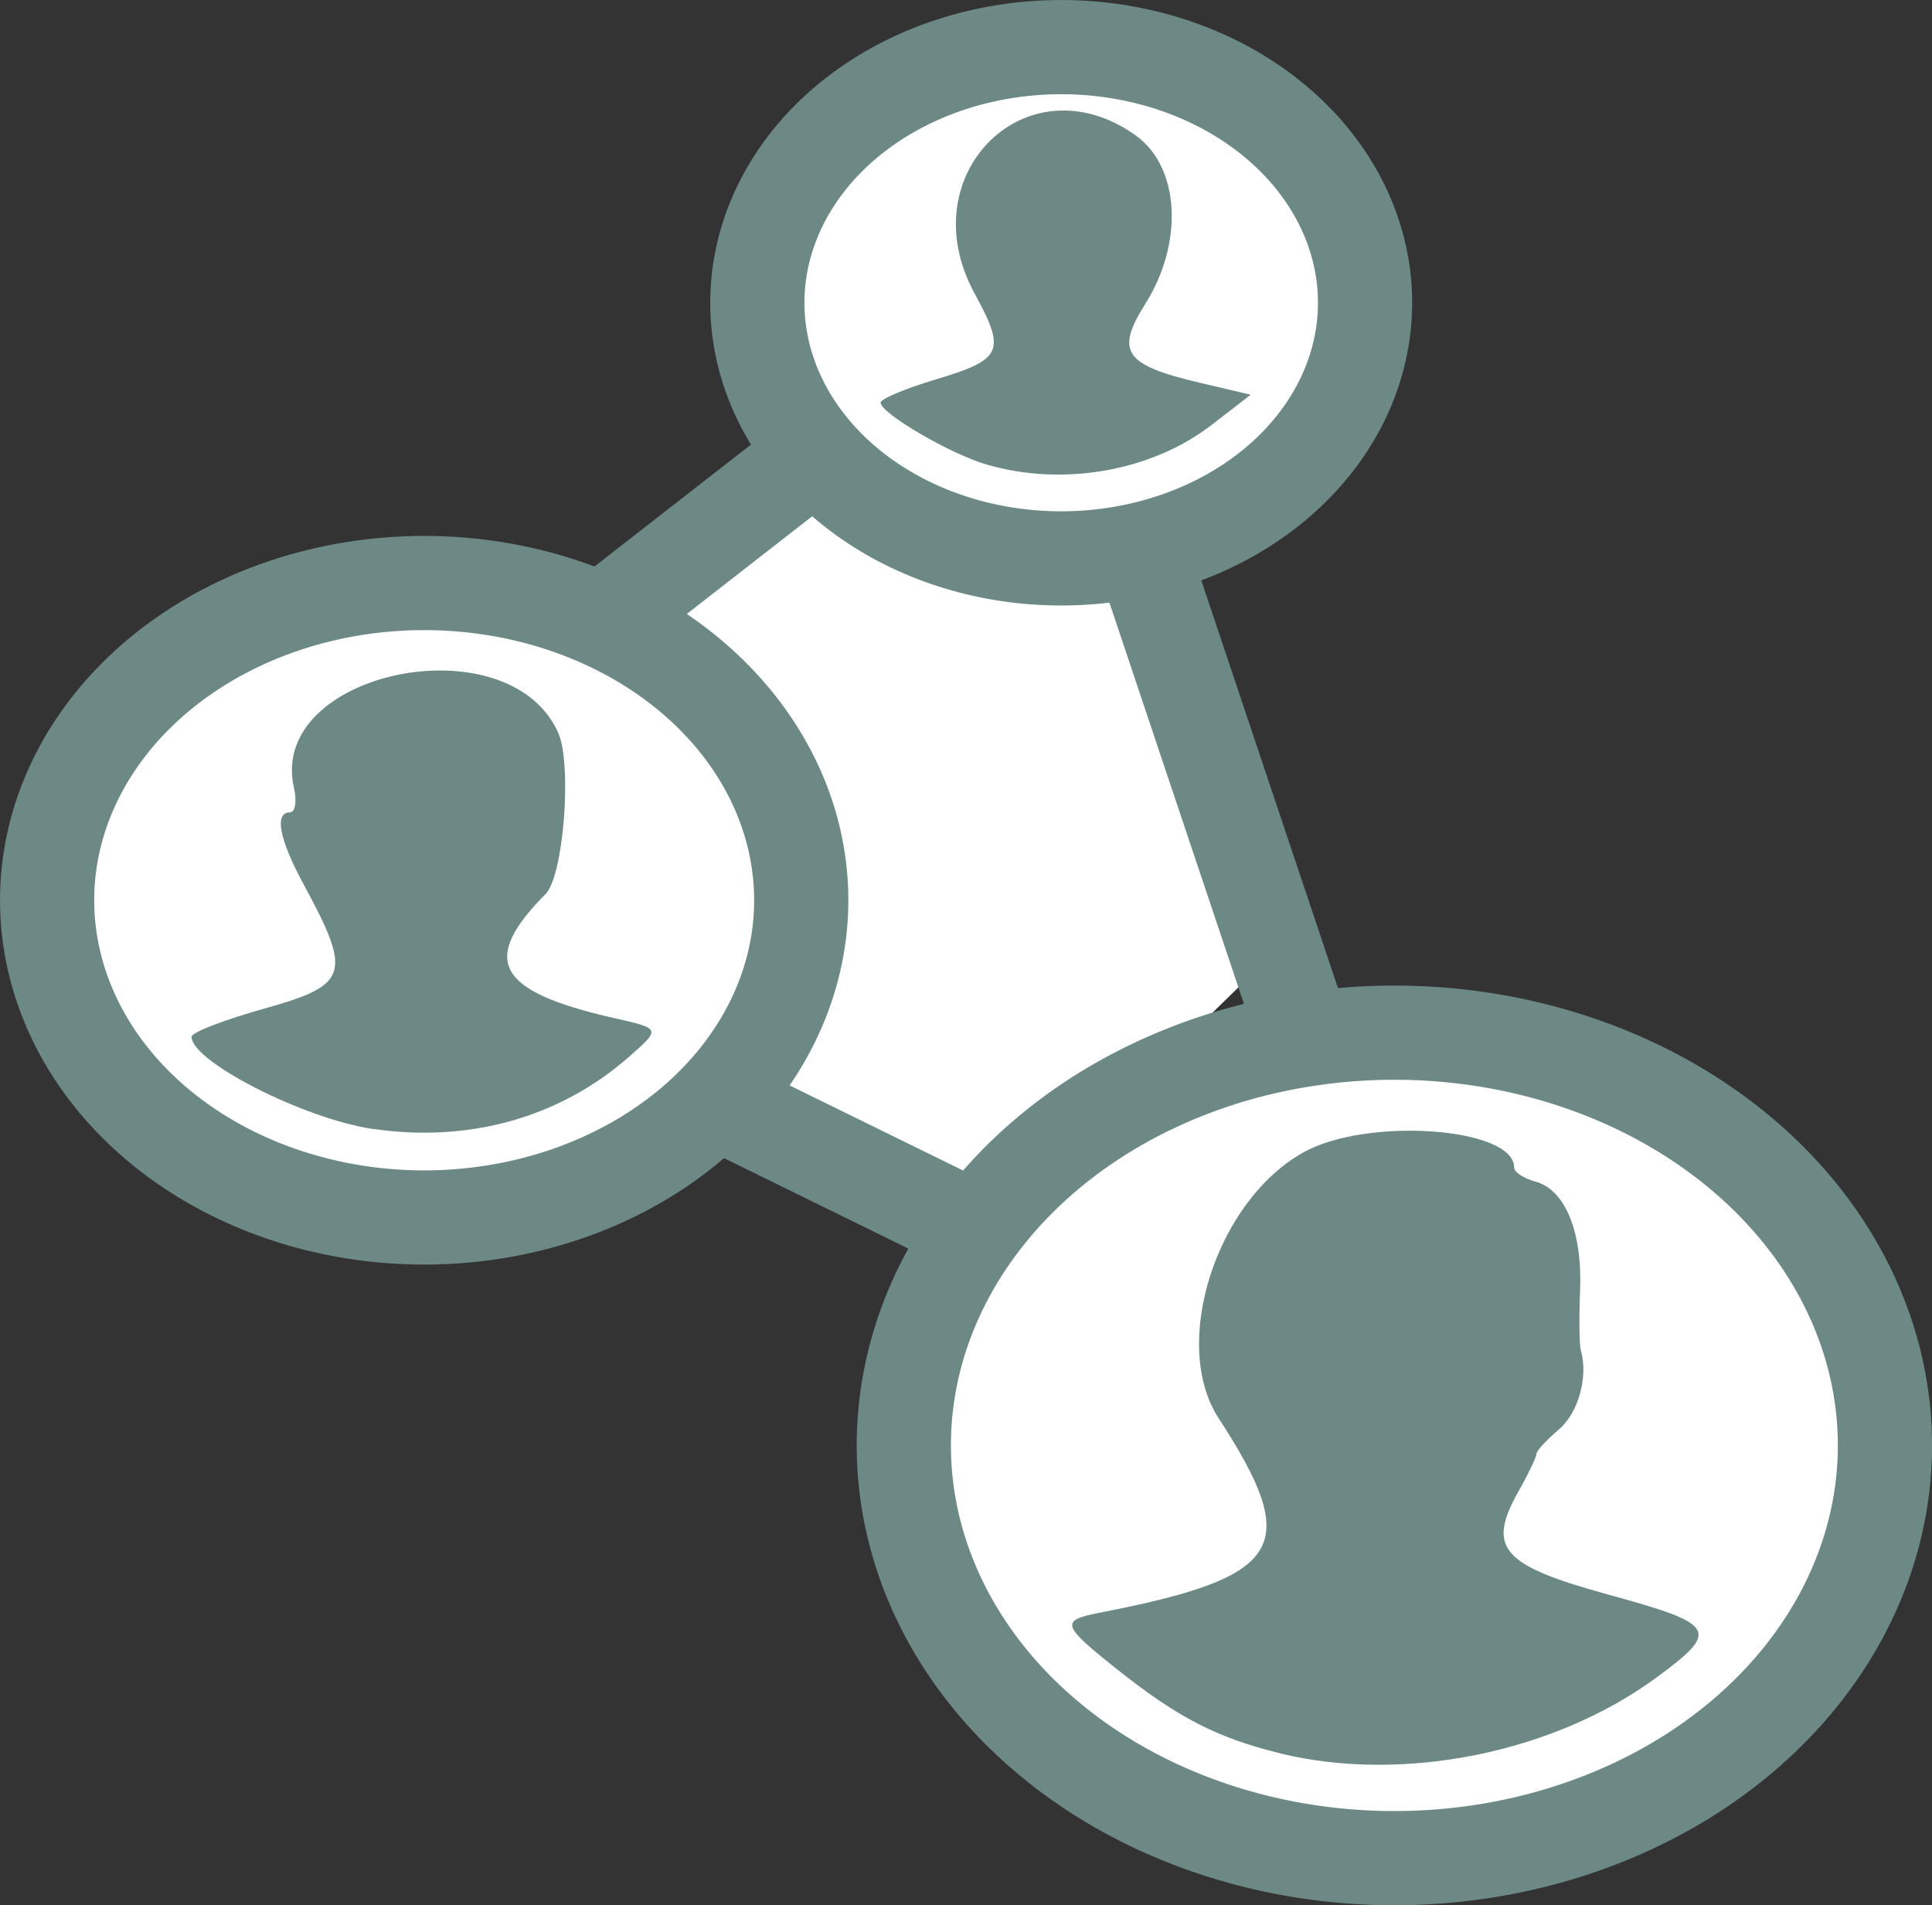 <?xml version="1.0" encoding="UTF-8" standalone="no"?>
<!-- Created with Inkscape (http://www.inkscape.org/) -->

<svg
   width="33.413mm"
   height="32.949mm"
   viewBox="0 0 33.413 32.949"
   version="1.1"
   id="svg1"
   sodipodi:docname="favicon.svg"
   inkscape:version="1.3.2 (091e20e, 2023-11-25)"
   xmlns:inkscape="http://www.inkscape.org/namespaces/inkscape"
   xmlns:sodipodi="http://sodipodi.sourceforge.net/DTD/sodipodi-0.dtd"
   xmlns="http://www.w3.org/2000/svg"
   xmlns:svg="http://www.w3.org/2000/svg">
  <rect x="0" y="0" width="33.413" height="32.949" fill="#333333" stroke="none"/>
  <sodipodi:namedview
     id="namedview1"
     pagecolor="#ffffff"
     bordercolor="#000000"
     borderopacity="0.25"
     inkscape:showpageshadow="2"
     inkscape:pageopacity="0.0"
     inkscape:pagecheckerboard="0"
     inkscape:deskcolor="#d1d1d1"
     inkscape:document-units="mm"
     inkscape:zoom="1.8950838"
     inkscape:cx="63.321739"
     inkscape:cy="62.266377"
     inkscape:window-width="1312"
     inkscape:window-height="431"
     inkscape:window-x="0"
     inkscape:window-y="38"
     inkscape:window-maximized="0"
     inkscape:current-layer="layer1" />
  <defs
     id="defs1" />
  <g
     id="layer1"
     transform="translate(-118.31,-125.862)">
    <path
       style="fill:#ffffff;fill-opacity:1;stroke:none;stroke-width:5.669;stroke-linecap:round;stroke-linejoin:round;stroke-dasharray:none"
       id="path1"
       d="M 84.602,51.328 63.148,69.917 36.323,60.631 30.952,32.757 52.406,14.169 79.231,23.455 Z"
       transform="matrix(0.22,0,0,0.248,121.356,129.973)" />
    <path
       id="path18"
       style="display:inline;fill:#ffffff;stroke:#6d8986;stroke-width:1.629"
       d="m 141.918,131.098 a 5.255,4.421 0 0 1 -5.255,4.421 5.255,4.421 0 0 1 -5.255,-4.421 5.255,4.421 0 0 1 5.255,-4.421 5.255,4.421 0 0 1 5.255,4.421 z" />
    <path
       id="path19"
       style="display:inline;fill:#ffffff;stroke:#6d8986;stroke-width:1.629"
       d="m 132.167,141.431 a 6.521,5.486 0 0 1 -6.521,5.486 6.521,5.486 0 0 1 -6.521,-5.486 6.521,5.486 0 0 1 6.521,-5.486 6.521,5.486 0 0 1 6.521,5.486 z" />
    <path
       id="path20"
       style="display:inline;fill:#ffffff;stroke:#6d8986;stroke-width:1.629"
       d="m 150.909,150.859 a 8.484,7.138 0 0 1 -8.484,7.138 8.484,7.138 0 0 1 -8.484,-7.138 8.484,7.138 0 0 1 8.484,-7.138 8.484,7.138 0 0 1 8.484,7.138 z" />
    <path
       style="display:inline;fill:none;stroke:#6d8986;stroke-width:1.629;stroke-dasharray:none;stroke-opacity:1"
       d="m 130.648,144.894 c 4.559,2.237 4.559,2.237 4.559,2.237"
       id="path21" />
    <path
       style="display:inline;fill:none;stroke:#6d8986;stroke-width:1.629;stroke-dasharray:none;stroke-opacity:1"
       d="m 128.739,136.576 3.945,-3.073"
       id="path22" />
    <path
       style="display:inline;fill:none;stroke:#6d8986;stroke-width:1.629;stroke-dasharray:none;stroke-opacity:1"
       d="m 137.992,135.199 2.786,8.31"
       id="path23" />
    <path
       style="display:inline;fill:#6d8986;fill-opacity:1;stroke-width:0.666"
       d="m 135.366,133.894 c -0.632,-0.186 -1.826,-0.885 -1.826,-1.069 0,-0.064 0.423,-0.242 0.941,-0.397 1.17,-0.349 1.232,-0.487 0.683,-1.493 -1.124,-2.06 0.911,-4.06 2.782,-2.735 0.767,0.543 0.843,1.852 0.169,2.922 -0.517,0.822 -0.359,1.052 0.935,1.357 l 0.89,0.21 -0.683,0.527 c -1.035,0.798 -2.572,1.066 -3.891,0.678 z"
       id="path7" />
    <path
       style="display:inline;fill:#6d8986;fill-opacity:1;stroke-width:0.666"
       d="m 124.76,145.387 c -1.188,-0.175 -3.138,-1.166 -3.138,-1.596 0,-0.074 0.572,-0.294 1.271,-0.49 1.449,-0.406 1.508,-0.596 0.667,-2.147 -0.423,-0.781 -0.51,-1.243 -0.235,-1.243 0.091,0 0.122,-0.193 0.068,-0.429 -0.455,-2.005 3.702,-2.871 4.569,-0.953 0.246,0.546 0.096,2.48 -0.217,2.795 -1.143,1.151 -0.848,1.684 1.187,2.145 0.809,0.183 0.809,0.183 0.258,0.668 -1.194,1.05 -2.766,1.493 -4.429,1.248 z"
       id="path5" />
    <path
       style="display:inline;fill:#6d8986;fill-opacity:1;stroke-width:0.666"
       d="m 140.45,156.184 c -1.086,-0.264 -1.778,-0.621 -2.826,-1.457 -0.963,-0.768 -0.984,-0.84 -0.288,-0.976 3.184,-0.62 3.497,-1.135 2.049,-3.363 -0.834,-1.283 -0.043,-3.757 1.471,-4.599 1.101,-0.613 3.64,-0.43 3.64,0.262 0,0.081 0.164,0.19 0.364,0.244 0.517,0.138 0.817,0.865 0.777,1.881 -0.019,0.481 -0.014,0.947 0.012,1.036 0.133,0.461 -0.042,1.087 -0.383,1.375 -0.211,0.178 -0.384,0.367 -0.384,0.42 0,0.053 -0.139,0.344 -0.31,0.646 -0.554,0.982 -0.295,1.28 1.56,1.788 1.872,0.513 1.933,0.621 0.816,1.439 -1.772,1.298 -4.376,1.822 -6.497,1.306 z"
       id="path3" />
  </g>
</svg>
